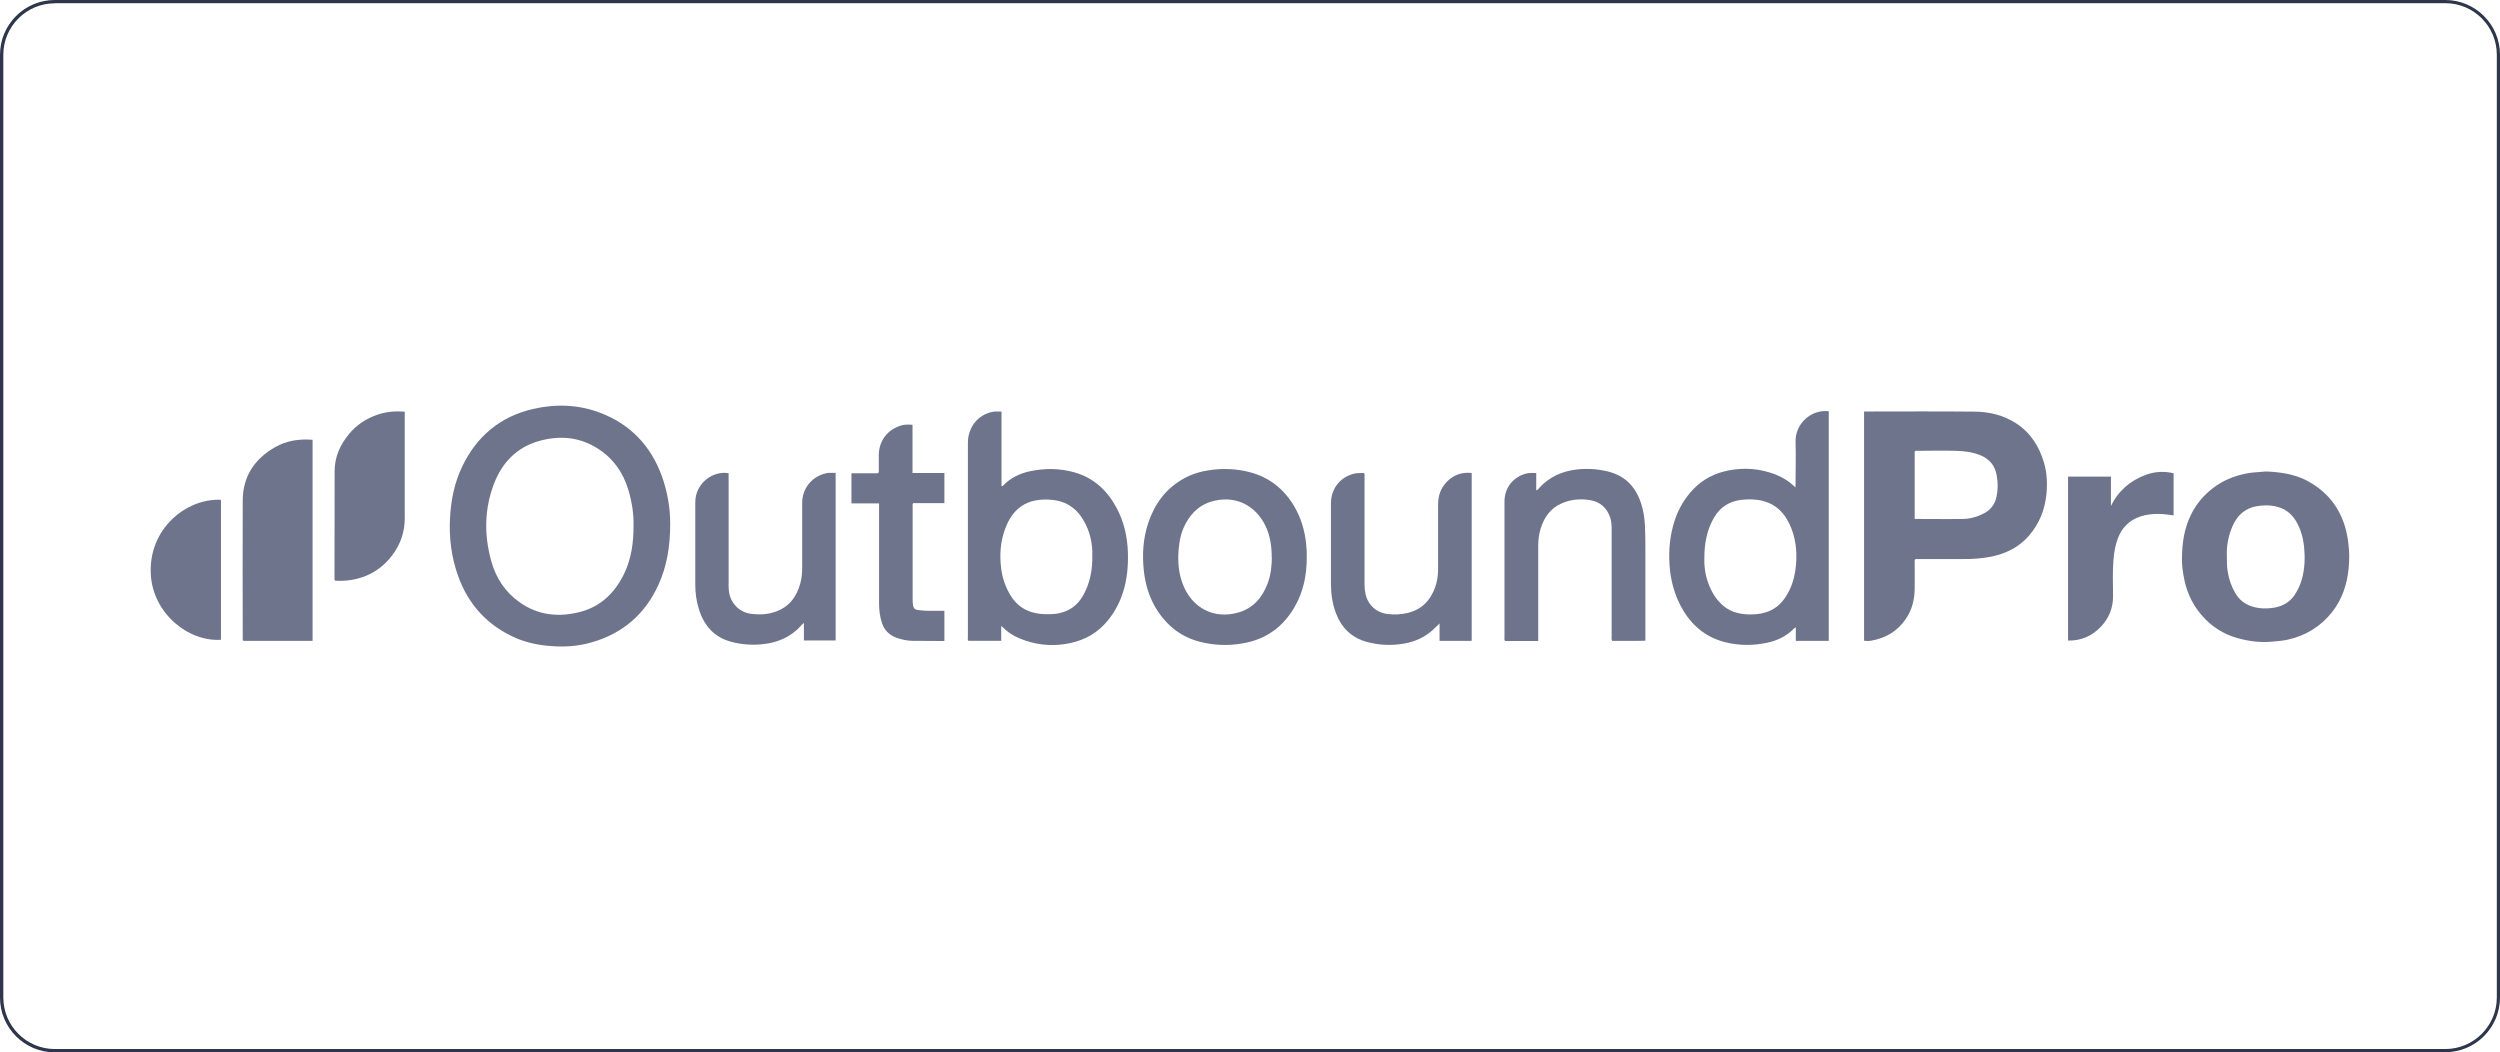 <svg xmlns="http://www.w3.org/2000/svg" id="Layer_2" data-name="Layer 2" viewBox="0 0 188.27 79.25"><defs><style>      .cls-1 {        fill: #6d748c;      }      .cls-2 {        fill: #2e364c;      }    </style></defs><g id="Layer_1-2" data-name="Layer 1"><g><g><path class="cls-1" d="M140.39,30.99c.07,0,.12,0,.17,0,2.72,0,5.44-.02,8.16,.01,1.1,.01,2.17,.27,3.11,.88,1.09,.71,1.74,1.74,2.1,2.97,.23,.78,.26,1.59,.18,2.39-.12,1.16-.54,2.21-1.32,3.11-.76,.87-1.73,1.34-2.84,1.57-.71,.14-1.42,.19-2.14,.18-1.11,0-2.22,0-3.33,0h-.23c-.09,.09-.06,.18-.06,.26,0,.68,.01,1.36,0,2.04-.02,.78-.2,1.52-.65,2.18-.63,.95-1.53,1.48-2.64,1.67-.16,.03-.33,.03-.52,0V30.99Zm3.82,8.09c1.24,0,2.44,.02,3.64,0,.55-.01,1.09-.17,1.58-.43,.5-.27,.81-.69,.92-1.24,.12-.54,.12-1.09,.01-1.65-.13-.7-.52-1.17-1.18-1.46-.61-.26-1.25-.33-1.89-.35-.95-.03-1.9,0-2.86,0-.08,0-.17-.03-.24,.05v5.1Z"></path><path class="cls-1" d="M50.47,39.46c0,1.71-.25,3.18-.88,4.57-1.01,2.23-2.7,3.68-5.05,4.35-1.01,.29-2.05,.36-3.1,.27-.9-.07-1.78-.25-2.61-.61-2.11-.93-3.55-2.49-4.33-4.66-.51-1.42-.69-2.88-.61-4.38,.07-1.33,.33-2.63,.91-3.85,1.09-2.29,2.87-3.78,5.34-4.35,1.72-.4,3.46-.34,5.12,.31,2.23,.87,3.74,2.46,4.57,4.71,.42,1.15,.65,2.45,.64,3.63Zm-2.76,.06c.02-.81-.12-1.73-.39-2.63-.4-1.33-1.17-2.41-2.35-3.14-1.39-.87-2.9-.97-4.44-.52-1.63,.48-2.72,1.62-3.32,3.18-.73,1.89-.76,3.84-.23,5.79,.35,1.31,1.06,2.39,2.17,3.17,1.39,.98,2.95,1.13,4.55,.71,1.56-.41,2.61-1.45,3.3-2.87,.54-1.12,.72-2.33,.71-3.69Z"></path><path class="cls-1" d="M137.72,48.26h-2.48v-1.02c-.18,.09-.26,.23-.38,.32-.51,.43-1.11,.7-1.76,.84-1.08,.23-2.16,.23-3.23-.05-1.46-.38-2.51-1.29-3.23-2.59-.55-.99-.83-2.06-.91-3.2-.08-1.15,.03-2.27,.39-3.37,.29-.89,.76-1.68,1.4-2.35,.72-.75,1.62-1.21,2.64-1.41,1.21-.24,2.39-.14,3.54,.3,.56,.22,1.06,.53,1.51,.98,0-.11,.01-.2,.01-.28,0-1.05,.03-2.1,0-3.14-.05-1.33,1.13-2.48,2.5-2.32v17.26Zm-9.37-6.21c-.02,.56,.06,1.2,.28,1.82,.25,.7,.62,1.33,1.21,1.8,.6,.48,1.31,.61,2.06,.6,.48,0,.96-.08,1.4-.28,.71-.32,1.14-.89,1.47-1.57,.28-.58,.42-1.2,.48-1.84,.1-1.08-.02-2.13-.49-3.12-.41-.86-1.03-1.49-1.98-1.73-.53-.14-1.08-.15-1.62-.09-.9,.1-1.61,.53-2.08,1.34-.53,.92-.73,1.92-.73,3.06Z"></path><path class="cls-1" d="M75.4,47.15v1.11h-2.48c-.06-.09-.03-.19-.03-.28,0-4.88,0-9.76,0-14.64,0-1.12,.72-2.11,1.88-2.33,.06-.01,.12-.02,.19-.02,.14,0,.29,0,.46,0v5.62c.05,.01,.08,0,.1-.02,.56-.59,1.25-.93,2.04-1.1,1.13-.24,2.26-.23,3.38,.09,1.45,.42,2.46,1.38,3.16,2.69,.55,1.04,.8,2.16,.84,3.34,.03,1.03-.06,2.04-.38,3.03-.3,.91-.76,1.72-1.42,2.41-.81,.85-1.83,1.29-2.98,1.46-1.15,.17-2.27,.02-3.35-.42-.25-.1-.49-.23-.72-.38-.22-.14-.41-.32-.66-.55Zm6.86-5.24c0-.14,0-.27,0-.41-.04-.97-.32-1.87-.89-2.66-.22-.31-.49-.56-.82-.77-.5-.31-1.06-.43-1.64-.45-.83-.02-1.6,.13-2.25,.7-.48,.43-.78,.98-.99,1.57-.33,.93-.4,1.89-.28,2.87,.09,.78,.34,1.5,.76,2.16,.43,.66,1.02,1.07,1.78,1.24,.47,.11,.95,.11,1.43,.08,.37-.03,.72-.12,1.05-.28,.64-.3,1.04-.83,1.33-1.45,.39-.83,.53-1.71,.52-2.62Z"></path><path class="cls-1" d="M164.32,42.14c0-1.28,.18-2.33,.65-3.32,.34-.71,.81-1.33,1.42-1.85,.72-.62,1.54-1.02,2.45-1.24,.37-.09,.75-.15,1.14-.17,.26-.01,.52-.06,.78-.05,1.01,.05,2.01,.2,2.92,.66,1.24,.64,2.16,1.59,2.7,2.88,.32,.76,.46,1.56,.52,2.39,.03,.46,.01,.92-.03,1.37-.12,1.2-.48,2.31-1.24,3.28-.88,1.11-2.01,1.79-3.38,2.09-.38,.08-.76,.1-1.14,.14-.9,.09-1.76-.03-2.62-.27-.93-.26-1.74-.74-2.42-1.43-.8-.81-1.32-1.79-1.56-2.9-.13-.59-.2-1.19-.19-1.6Zm3.38-.21c0,.36,0,.73,.06,1.09,.09,.61,.29,1.17,.6,1.69,.28,.46,.69,.78,1.2,.95,.58,.19,1.17,.2,1.76,.09,.63-.12,1.14-.42,1.5-.97,.49-.74,.68-1.56,.73-2.42,.02-.41,0-.83-.04-1.25-.08-.65-.25-1.26-.58-1.83-.27-.46-.64-.82-1.15-1.02-.57-.22-1.16-.24-1.75-.15-.3,.04-.58,.13-.85,.28-.59,.33-.92,.87-1.15,1.47-.25,.66-.36,1.34-.33,2.05Z"></path><path class="cls-1" d="M98.41,41.97c0,1.34-.25,2.61-.94,3.78-.89,1.52-2.2,2.43-3.94,2.71-1.07,.18-2.12,.14-3.17-.13-1.36-.35-2.4-1.14-3.17-2.3-.61-.93-.93-1.95-1.05-3.05-.13-1.21-.06-2.4,.32-3.56,.47-1.43,1.3-2.59,2.63-3.35,.63-.36,1.32-.57,2.04-.67,1-.14,2-.1,2.99,.16,1.45,.38,2.54,1.24,3.31,2.51,.53,.88,.82,1.84,.93,2.86,.04,.34,.06,.69,.05,1.03Zm-2.64-.02c0-.79-.11-1.56-.44-2.29-.78-1.66-2.36-2.4-4.1-1.89-1.04,.31-1.7,1.06-2.12,2.03-.2,.47-.29,.98-.34,1.49-.09,.92-.03,1.82,.3,2.69,.68,1.8,2.35,2.69,4.21,2.14,1.1-.32,1.78-1.12,2.18-2.17,.24-.64,.32-1.32,.32-2Z"></path><path class="cls-1" d="M23.55,48.26h-5.22c-.08-.08-.05-.17-.05-.25,0-3.45-.02-6.89,0-10.34,.01-1.79,.89-3.11,2.43-3.99,.87-.5,1.82-.64,2.83-.56v15.12Z"></path><path class="cls-1" d="M115.82,48.27h-2.48c-.07-.09-.04-.18-.04-.26,0-3.41,0-6.82,0-10.24,0-1.03,.64-1.85,1.64-2.11,.24-.06,.48-.04,.75-.04v1.31c.13-.04,.18-.13,.24-.2,.75-.81,1.69-1.24,2.78-1.37,.77-.09,1.52-.05,2.27,.12,1.31,.29,2.15,1.09,2.58,2.35,.2,.58,.29,1.17,.32,1.78,.05,1.18,.02,2.36,.03,3.55,0,1.58,0,3.16,0,4.74v.35c-.85,.03-1.68,0-2.5,.01-.07-.12-.04-.24-.04-.35,0-2.7,0-5.4,0-8.1,0-.29-.02-.58-.12-.86-.25-.73-.77-1.17-1.52-1.29-.73-.12-1.46-.05-2.15,.26-.83,.37-1.3,1.05-1.56,1.9-.13,.42-.18,.86-.18,1.3,0,2.26,0,4.52,0,6.78v.37Z"></path><path class="cls-1" d="M54.87,35.66v1.74c0,2.25,0,4.5,0,6.75,0,.61,.17,1.15,.63,1.58,.31,.29,.68,.45,1.09,.5,.59,.07,1.19,.05,1.77-.15,1.05-.35,1.63-1.12,1.91-2.15,.1-.37,.14-.76,.14-1.15,0-1.63,0-3.27,0-4.9,0-1.09,.71-1.97,1.76-2.23,.08-.02,.16-.04,.25-.04,.17,0,.33,0,.51,0v12.62h-2.39v-1.32c-.23,.18-.37,.39-.56,.55-.7,.61-1.52,.93-2.44,1.04-.83,.1-1.65,.05-2.45-.16-1.33-.35-2.1-1.25-2.48-2.54-.17-.57-.25-1.16-.25-1.76,0-2.07,0-4.15,0-6.22,0-1.44,1.35-2.4,2.52-2.18Z"></path><path class="cls-1" d="M110.8,48.26h-2.39v-1.31c-.19,.18-.35,.34-.51,.49-.62,.56-1.35,.89-2.18,1.03-.94,.16-1.87,.12-2.79-.13-1.16-.32-1.91-1.07-2.33-2.18-.27-.72-.37-1.48-.37-2.24,0-2,0-4,0-6,0-1.11,.68-1.98,1.74-2.25,.25-.06,.5-.04,.75-.05,.07,.12,.04,.23,.04,.35,0,2.69,0,5.38,0,8.07,0,.24,.03,.48,.08,.72,.19,.81,.83,1.39,1.67,1.48,.5,.06,1,.04,1.5-.08,1.07-.26,1.73-.96,2.08-1.97,.15-.43,.21-.87,.21-1.33,0-1.62,0-3.25,0-4.87,0-.65,.19-1.23,.66-1.71,.51-.52,1.13-.74,1.87-.66v12.62Z"></path><path class="cls-1" d="M30.48,31v1.01c0,2.34,0,4.69,0,7.03,0,1.02-.32,1.95-.93,2.76-.67,.9-1.55,1.5-2.64,1.78-.55,.14-1.11,.19-1.66,.15-.08-.05-.06-.12-.06-.18,0-2.69,0-5.38,.01-8.07,0-1.06,.41-1.98,1.08-2.79,.58-.7,1.31-1.18,2.17-1.47,.65-.22,1.32-.27,2.03-.22Z"></path><path class="cls-1" d="M64.12,37.9v-2.26h1.99c.1-.09,.07-.18,.07-.26,0-.37,0-.73,0-1.1,0-1.11,.7-1.99,1.77-2.26,.09-.02,.18-.04,.28-.04,.15,0,.31-.02,.49,.02v3.62c.41,0,.81,0,1.2,0,.4,0,.79,0,1.2,0v2.27h-2.36c-.06,.13-.03,.23-.03,.34,0,2.31,0,4.63,0,6.94,0,.78,.17,.75,.68,.8,.19,.02,.38,.03,.56,.03,.38,0,.75,0,1.15,0v2.27c-.21,0-.42,0-.62,0-.6,0-1.19,0-1.79-.01-.42-.01-.83-.1-1.22-.24-.53-.2-.89-.56-1.07-1.1-.16-.48-.22-.98-.22-1.48,0-2.39,0-4.78,0-7.16,0-.11,0-.23,0-.37h-2.06Z"></path><path class="cls-1" d="M155.73,35.89h3.24v2.22c.55-1.15,1.45-1.91,2.62-2.35,.68-.25,1.38-.29,2.1-.12v3.17c-.38-.04-.76-.11-1.14-.11-.47,0-.94,.05-1.38,.2-.82,.28-1.38,.84-1.68,1.65-.2,.53-.29,1.08-.33,1.64-.07,.89-.04,1.78-.03,2.66,.01,.92-.3,1.7-.92,2.35-.66,.69-1.48,1.06-2.47,1.04v-12.38Z"></path><path class="cls-1" d="M16.64,37.65v10.53c-2.47,.16-5.1-1.98-5.28-4.88-.22-3.47,2.68-5.79,5.28-5.66Z"></path></g><path class="cls-2" d="M184.15,79.25H4.12c-2.27,0-4.12-1.85-4.12-4.12V4.12C0,1.85,1.85,0,4.12,0H184.15c2.27,0,4.12,1.85,4.12,4.12V75.12c0,2.27-1.85,4.12-4.12,4.12ZM4.12,.25C1.99,.25,.25,1.99,.25,4.12V75.12c0,2.14,1.74,3.88,3.88,3.88H184.15c2.14,0,3.88-1.74,3.88-3.88V4.12c0-2.14-1.74-3.88-3.88-3.88H4.12Z"></path></g></g></svg>